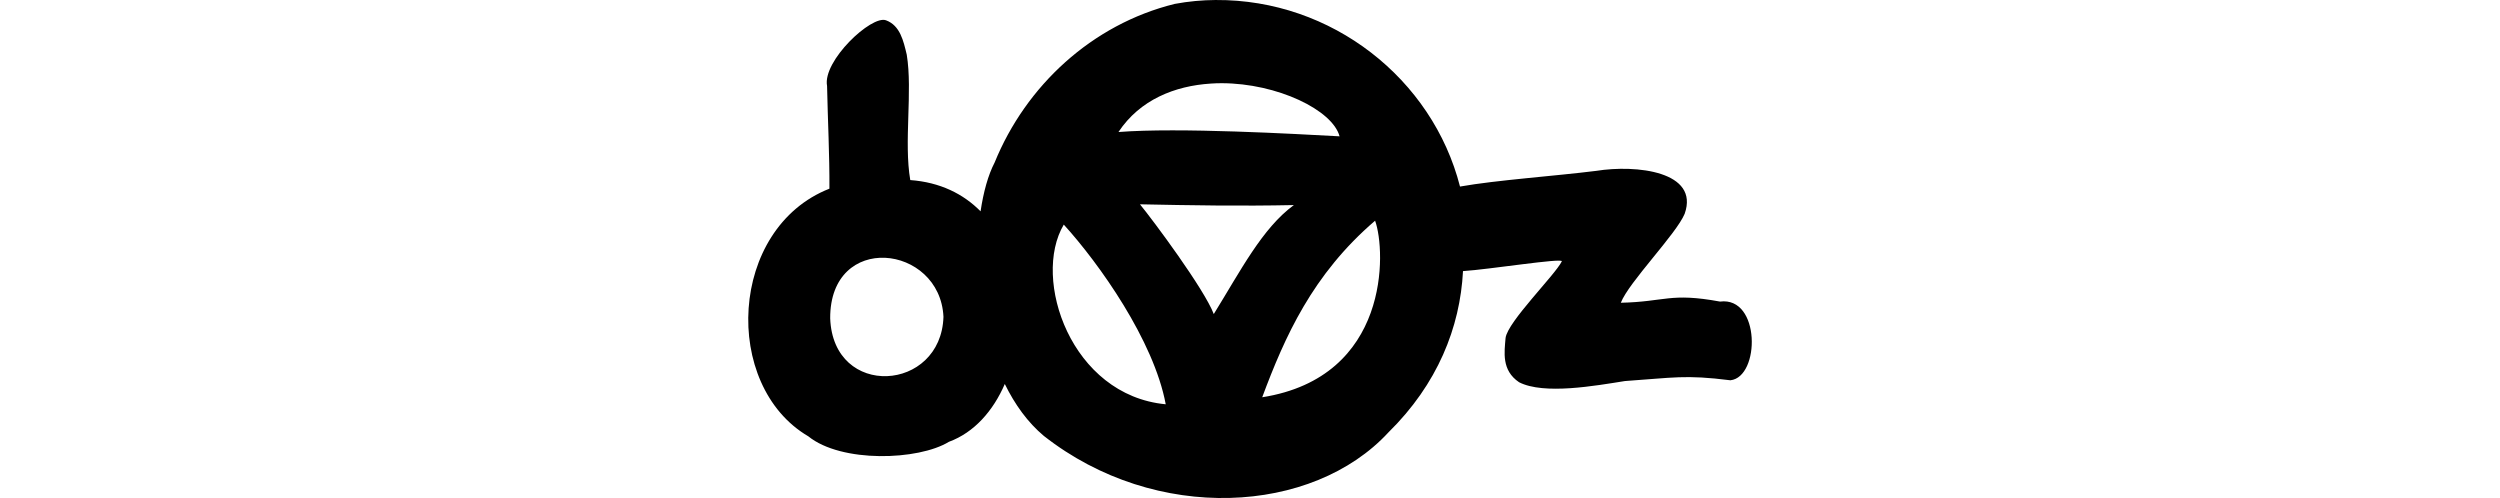 <?xml version="1.0" encoding="UTF-8" standalone="no"?>
<!-- Created with Inkscape (http://www.inkscape.org/) -->

<svg
   xmlns:dc="http://purl.org/dc/elements/1.1/"
   xmlns:cc="http://creativecommons.org/ns#"
   xmlns:rdf="http://www.w3.org/1999/02/22-rdf-syntax-ns#"
   xmlns:svg="http://www.w3.org/2000/svg"
   xmlns="http://www.w3.org/2000/svg"
   xmlns:sodipodi="http://sodipodi.sourceforge.net/DTD/sodipodi-0.dtd"
   xmlns:inkscape="http://www.inkscape.org/namespaces/inkscape"
   width="200"
   height="39.842"
   id="svg2"
   version="1.1"
   inkscape:version="0.48.3.1 r9886"
   sodipodi:docname="your.svg">
  <defs
     id="defs4" />
  <sodipodi:namedview
     id="base"
     pagecolor="#ffffff"
     bordercolor="#666666"
     borderopacity="1.0"
     inkscape:pageopacity="0.0"
     inkscape:pageshadow="2"
     inkscape:zoom="11.313708"
     inkscape:cx="54.401878"
     inkscape:cy="9.1940544"
     inkscape:document-units="px"
     inkscape:current-layer="layer1"
     showgrid="false"
     fit-margin-top="0"
     fit-margin-left="0"
     fit-margin-right="0"
     fit-margin-bottom="0"
     inkscape:window-width="1301"
     inkscape:window-height="744"
     inkscape:window-x="65"
     inkscape:window-y="24"
     inkscape:window-maximized="1" />
  <g
     inkscape:label="Layer 1"
     inkscape:groupmode="layer"
     id="layer1"
     transform="translate(-1159.922,-644.205)">
    <g
       transform="matrix(0,0.278,-1.604,0,1712.148,466.769)"
       id="layer1-2-3-5"
       inkscape:label="Layer 1" />
    <g
       transform="matrix(1.604,0,0,1.604,-97.381,-673.511)"
       id="layer1-5"
       inkscape:label="Layer 1">
      <g
         inkscape:label="Layer 1"
         id="layer1-3"
         transform="matrix(0.937,0.348,-0.348,0.937,202.782,30.382)" />
    </g>
    <path
       style="fill:#000000"
       d="m 1257.18,644.205 c -1.069,0.007 -2.176,0.106 -3.281,0.312 -6.628,1.638 -11.911,6.558 -14.406,12.688 -0.523,1.005 -0.896,2.361 -1.125,3.906 -1.376,-1.394 -3.244,-2.328 -5.625,-2.5 -0.523,-3.059 0.199,-7.094 -0.281,-10.031 -0.264,-1.107 -0.531,-2.331 -1.656,-2.75 -1.161,-0.443 -5.097,3.254 -4.719,5.25 0.056,2.736 0.204,5.52 0.188,8.219 -8.067,3.173 -8.606,15.752 -1.688,19.812 2.647,2.141 8.8,1.934 11.25,0.438 2.022,-0.743 3.539,-2.476 4.469,-4.625 0.798,1.635 1.836,3.078 3.125,4.156 8.971,7.039 21.504,6.28 27.562,-0.281 3.931,-3.86 5.736,-8.401 5.969,-12.906 2.075,-0.129 7.988,-1.074 7.906,-0.781 -0.544,1.102 -4.328,4.824 -4.5,6.125 -0.093,1.131 -0.34,2.588 1.079,3.546 1.996,1.026 6.123,0.277 8.469,-0.094 3.908,-0.266 4.783,-0.521 8.438,-0.062 2.381,-0.254 2.431,-6.714 -0.829,-6.296 -4.011,-0.737 -4.358,0.015 -7.938,0.094 0.641,-1.65 4.436,-5.495 5.108,-7.118 1.197,-3.389 -3.869,-3.946 -7.077,-3.433 -3.339,0.419 -7.969,0.736 -10.896,1.255 -2.203,-8.617 -10.254,-14.983 -19.541,-14.923 z m 0.469,6.656 c 4.472,0.008 8.879,2.151 9.438,4.25 -3.522,-0.188 -12.854,-0.725 -17.688,-0.344 1.717,-2.589 4.517,-3.692 7.375,-3.875 0.298,-0.019 0.577,-0.032 0.875,-0.031 z m 5.781,9.75 c -2.53,1.856 -4.25,5.235 -6.406,8.719 -0.754,-1.989 -4.862,-7.515 -5.906,-8.781 3.993,0.082 8.048,0.154 12.312,0.062 z m 6.5,1.25 c 0.879,2.433 1.196,12.51 -9.031,14.125 1.803,-4.835 4.015,-9.826 9.031,-14.125 z m -24.906,0.312 c 2.827,3.106 7.206,9.275 8.156,14.375 -7.578,-0.713 -10.73,-10.034 -8.156,-14.375 z m -14.281,2.656 c 2.23,0.108 4.518,1.816 4.656,4.719 -0.184,6.026 -8.822,6.595 -9.062,0.125 -0.016,-3.466 2.176,-4.951 4.406,-4.844 z"
       id="path4278"
       inkscape:connector-curvature="0"
       sodipodi:nodetypes="ccccccccccccccccccccccccccccccccccccccccccsccs" />
    <g
       transform="matrix(-0.034,0.999,-0.999,-0.034,6951.745,-3197.74)"
       id="layer1-8"
       inkscape:label="Layer 1" />
    <g
       transform="matrix(1.32,0,0,1.32,1377.409,-192.258)"
       id="layer1-4"
       inkscape:label="Layer 1" />
  </g>
</svg>
